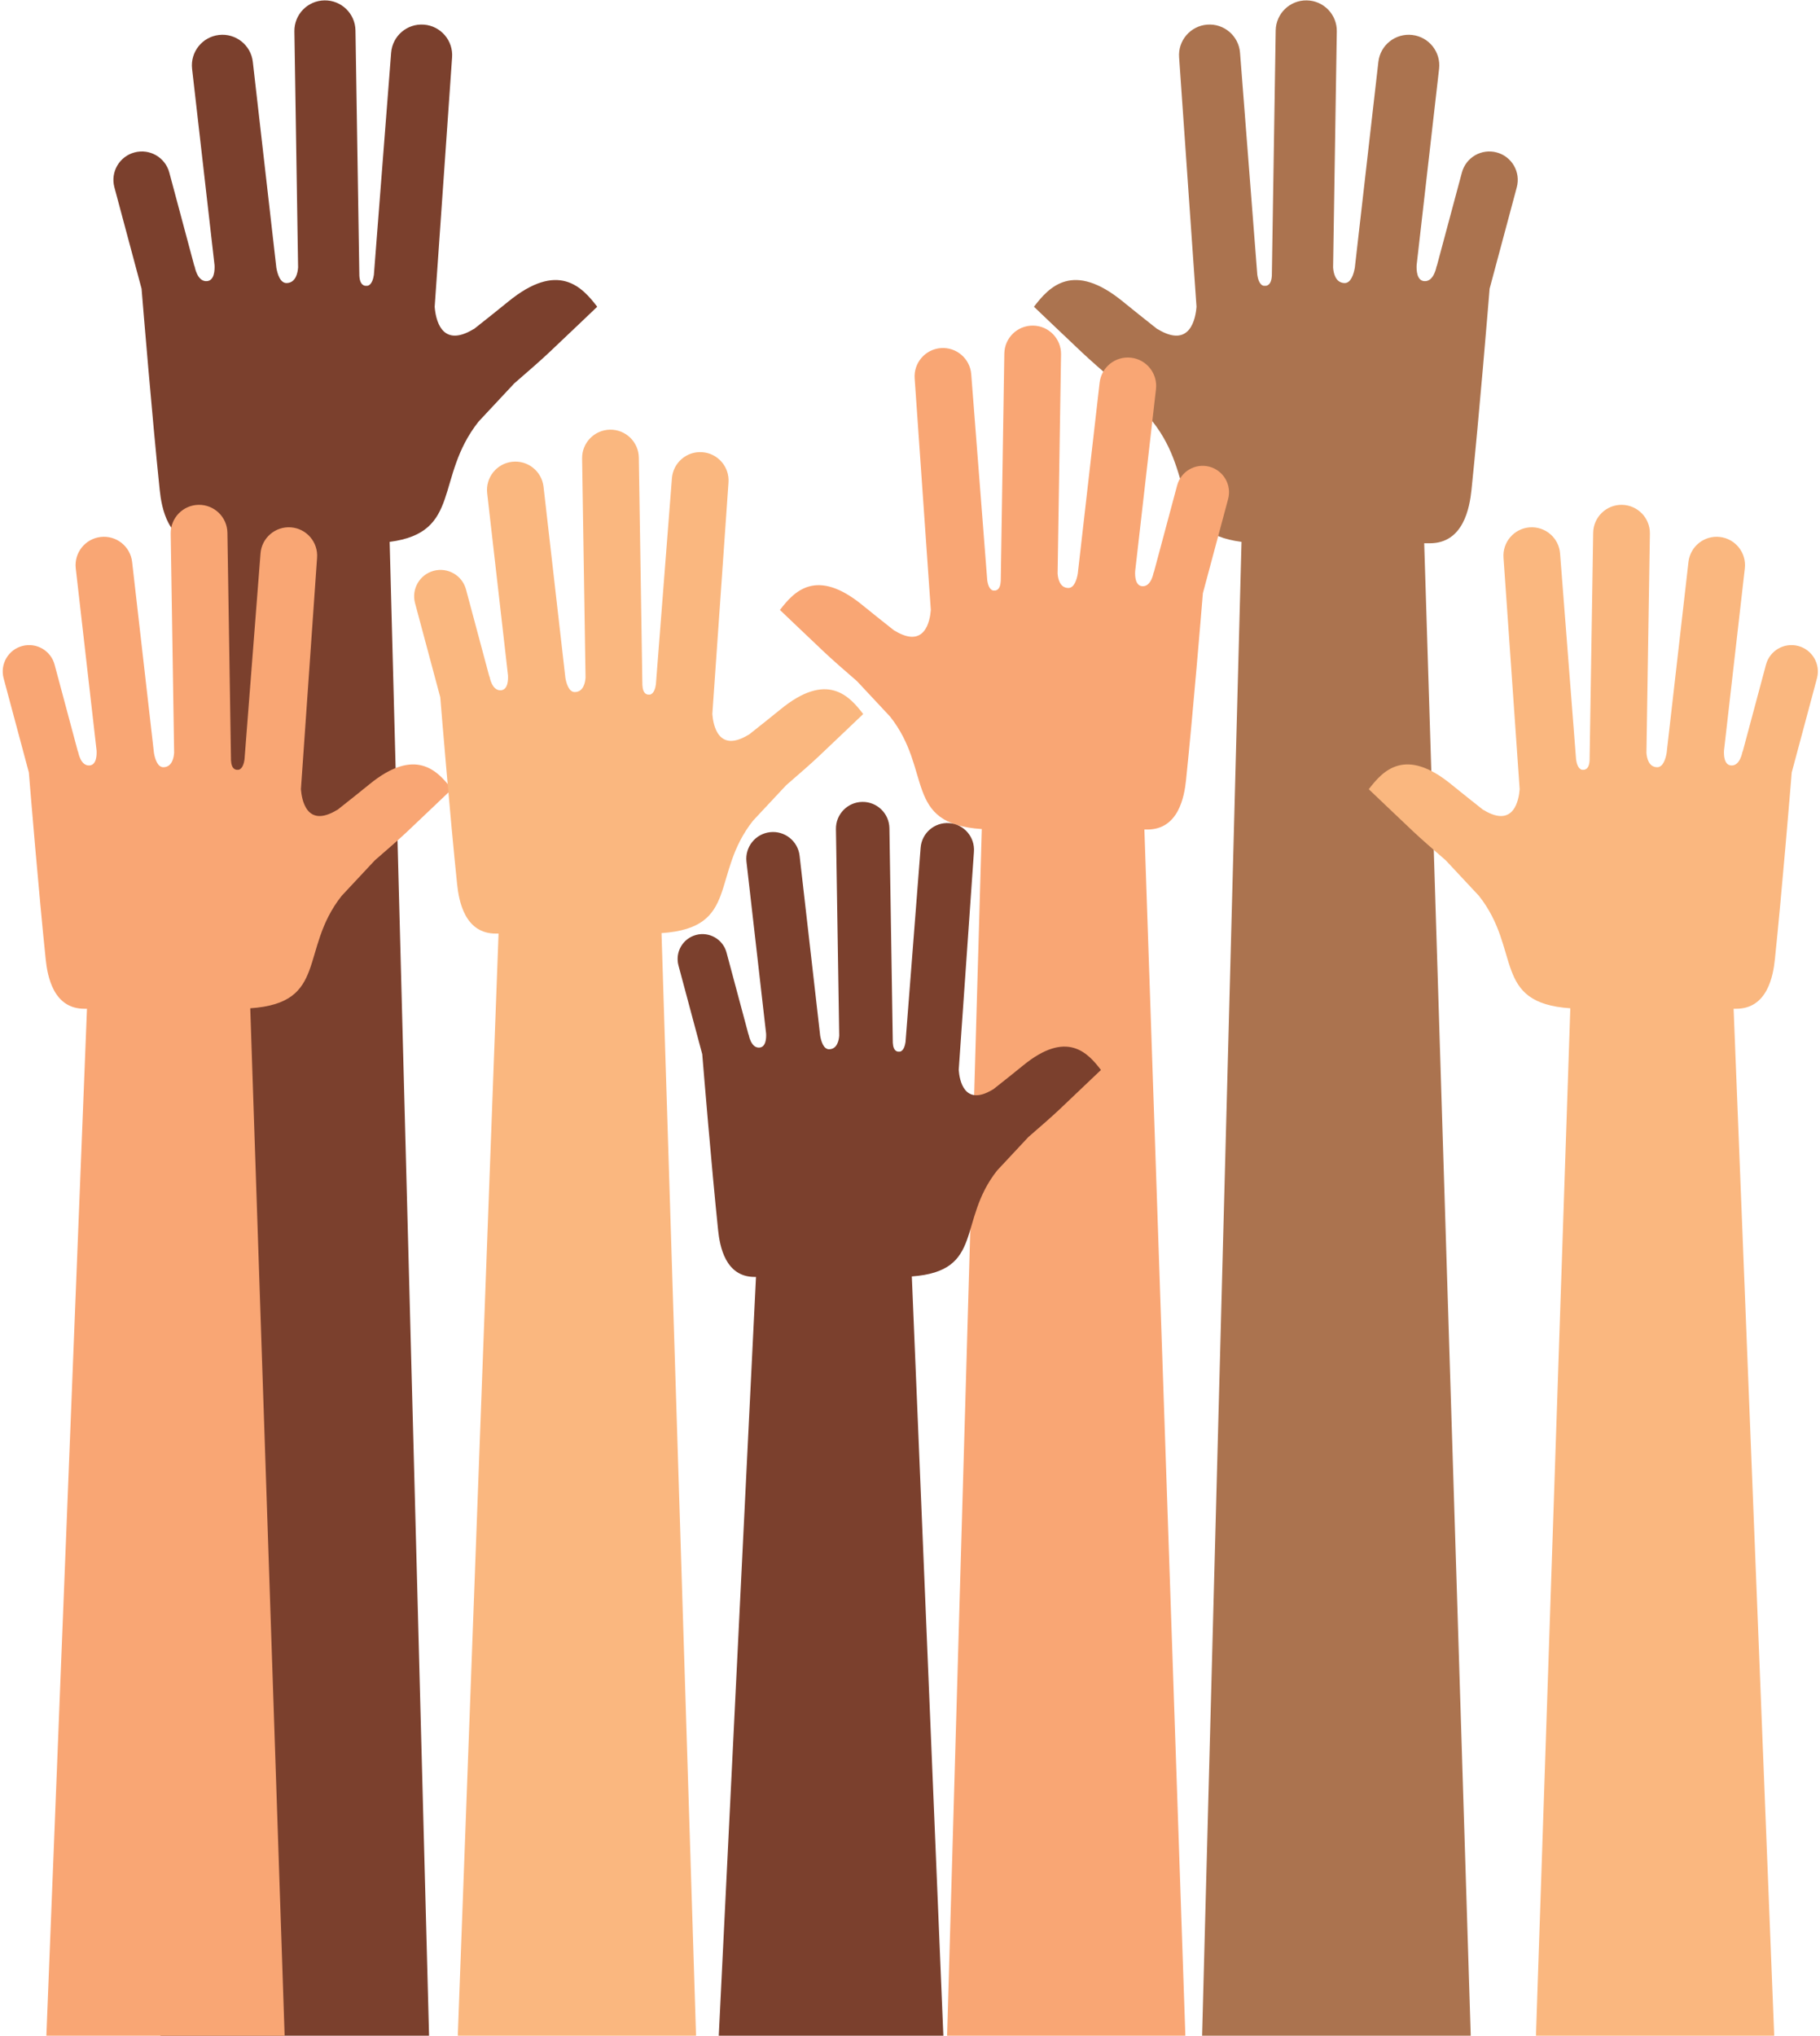 <?xml version="1.0" encoding="UTF-8"?><svg xmlns="http://www.w3.org/2000/svg" xmlns:xlink="http://www.w3.org/1999/xlink" height="382.1" preserveAspectRatio="xMidYMid meet" version="1.0" viewBox="27.3 43.1 341.7 382.1" width="341.7" zoomAndPan="magnify"><defs><clipPath id="a"><path d="M 0 0 L 396.41 0 L 396.41 425.199 L 0 425.199 Z M 0 0"/></clipPath><clipPath id="b"><path d="M 48 43 L 140 43 L 140 425.199 L 48 425.199 Z M 48 43"/></clipPath><clipPath id="c"><path d="M 27 137 L 113 137 L 113 425.199 L 27 425.199 Z M 27 137"/></clipPath><clipPath id="d"><path d="M 105 123 L 190 123 L 190 425.199 L 105 425.199 Z M 105 123"/></clipPath><clipPath id="e"><path d="M 221 43 L 313 43 L 313 425.199 L 221 425.199 Z M 221 43"/></clipPath><clipPath id="f"><path d="M 284 137 L 369 137 L 369 425.199 L 284 425.199 Z M 284 137"/></clipPath><clipPath id="g"><path d="M 173 104 L 259 104 L 259 425.199 L 173 425.199 Z M 173 104"/></clipPath><clipPath id="h"><path d="M 154 193 L 234 193 L 234 425.199 L 154 425.199 Z M 154 193"/></clipPath></defs><g><g clip-path="url(#a)"/><g clip-path="url(#b)" id="change1_1"><path d="M 122.684 99.742 C 121.172 100.98 118.75 102.91 116.32 104.828 L 116.156 104.906 C 110.066 108.574 109.07 102.809 108.91 100.672 L 112.176 53.887 C 112.418 50.727 110.059 47.969 106.898 47.723 C 103.742 47.477 100.98 49.84 100.734 52.996 L 97.496 94.684 C 97.41 95.285 97.137 96.555 96.305 96.742 L 95.844 96.742 C 95.012 96.586 94.812 95.637 94.766 94.824 L 94.039 48.816 C 93.988 45.648 91.383 43.121 88.215 43.172 C 85.047 43.219 82.52 45.828 82.57 48.996 L 83.266 93.293 C 83.199 94.285 82.852 96.184 81.125 96.23 C 79.895 96.262 79.383 94.488 79.184 93.355 L 74.766 54.711 C 74.406 51.562 71.562 49.305 68.414 49.664 C 65.266 50.023 63.008 52.867 63.363 56.016 L 67.578 92.859 C 67.629 93.805 67.559 95.762 66.148 95.871 C 64.281 96.016 63.828 93.027 63.828 93.027 L 63.812 93.121 L 59.09 75.5 C 58.336 72.652 55.414 70.953 52.566 71.707 C 49.715 72.461 48.016 75.383 48.77 78.23 L 53.879 97.293 C 54.164 100.754 55.84 121.152 57.281 135.027 C 57.637 138.445 58.809 145.074 65.121 145.074 L 66.156 145.074 L 57.422 425.199 L 107.855 425.199 L 100.457 144.809 C 114.086 143.043 108.852 132.73 117.145 122.238 C 120.062 119.129 122.227 116.797 123.844 115.07 C 126.52 112.766 128.91 110.656 130.398 109.258 C 133.316 106.512 139.426 100.676 139.426 100.676 C 136.59 96.957 132.102 92.023 122.684 99.742" fill="#7b402d"/></g><g clip-path="url(#c)" id="change2_1"><path d="M 96.582 190.371 C 95.18 191.52 92.93 193.309 90.676 195.09 L 90.523 195.164 C 84.871 198.566 83.949 193.219 83.797 191.234 L 86.828 147.809 C 87.055 144.875 84.863 142.312 81.934 142.086 C 79 141.859 76.438 144.051 76.211 146.98 L 73.203 185.672 C 73.121 186.23 72.871 187.414 72.098 187.586 L 71.668 187.586 C 70.898 187.441 70.711 186.559 70.668 185.805 L 69.996 143.102 C 69.949 140.16 67.527 137.812 64.586 137.859 C 61.648 137.906 59.301 140.328 59.348 143.27 L 59.992 184.387 C 59.934 185.309 59.609 187.066 58.008 187.109 C 56.867 187.141 56.391 185.496 56.207 184.441 L 52.105 148.574 C 51.773 145.652 49.133 143.555 46.211 143.887 C 43.289 144.223 41.191 146.863 41.523 149.781 L 45.434 183.98 C 45.48 184.859 45.418 186.676 44.105 186.777 C 42.375 186.91 41.953 184.137 41.953 184.137 L 41.938 184.227 L 37.555 167.871 C 36.855 165.227 34.145 163.648 31.5 164.348 C 28.852 165.047 27.277 167.758 27.977 170.402 L 32.719 188.098 C 32.98 191.309 34.539 210.242 35.875 223.121 C 36.203 226.293 37.293 232.445 43.152 232.445 L 43.629 232.445 L 36.008 425.199 L 80.738 425.199 L 74.285 232.355 C 89.02 231.348 83.426 221.391 91.441 211.254 C 94.148 208.363 96.16 206.199 97.66 204.598 C 100.141 202.457 102.363 200.504 103.742 199.203 C 106.453 196.652 112.121 191.238 112.121 191.238 C 109.492 187.785 105.32 183.203 96.582 190.371" fill="#f9a674"/></g><g clip-path="url(#d)" id="change3_2"><path d="M 173.82 176.262 C 172.422 177.406 170.172 179.199 167.918 180.98 L 167.766 181.055 C 162.113 184.457 161.188 179.105 161.039 177.121 L 164.07 133.695 C 164.297 130.766 162.105 128.203 159.172 127.977 C 156.242 127.746 153.68 129.941 153.449 132.871 L 150.441 171.562 C 150.367 172.121 150.113 173.301 149.34 173.477 L 148.91 173.477 C 148.141 173.328 147.953 172.449 147.906 171.695 L 147.238 128.988 C 147.191 126.051 144.77 123.703 141.828 123.75 C 138.891 123.797 136.543 126.219 136.59 129.156 L 137.234 170.273 C 137.176 171.195 136.852 172.957 135.25 173 C 134.109 173.031 133.633 171.383 133.449 170.328 L 129.348 134.465 C 129.012 131.539 126.371 129.441 123.449 129.777 C 120.531 130.109 118.434 132.754 118.766 135.672 L 122.676 169.871 C 122.723 170.746 122.66 172.566 121.348 172.664 C 119.617 172.801 119.195 170.027 119.195 170.027 L 119.18 170.113 L 114.797 153.762 C 114.098 151.113 111.387 149.539 108.738 150.238 C 106.094 150.938 104.52 153.648 105.219 156.293 L 109.961 173.984 C 110.223 177.199 111.781 196.133 113.117 209.012 C 113.445 212.184 114.535 218.336 120.395 218.336 L 120.902 218.336 L 113.25 425.199 L 157.98 425.199 L 151.5 218.246 C 166.266 217.25 160.66 207.285 168.68 197.141 C 171.391 194.254 173.398 192.086 174.898 190.488 C 177.383 188.348 179.605 186.391 180.984 185.094 C 183.695 182.539 189.363 177.125 189.363 177.125 C 186.73 173.676 182.562 169.094 173.82 176.262" fill="#fab77f"/></g><g clip-path="url(#e)" id="change4_1"><path d="M 308.285 71.707 C 305.434 70.953 302.516 72.652 301.762 75.5 L 297.035 93.121 L 297.02 93.027 C 297.02 93.027 296.566 96.016 294.699 95.871 C 293.289 95.762 293.223 93.805 293.27 92.859 L 297.484 56.016 C 297.844 52.867 295.586 50.023 292.438 49.664 C 289.285 49.305 286.441 51.562 286.086 54.711 L 281.664 93.355 C 281.465 94.488 280.953 96.262 279.727 96.23 C 278 96.184 277.648 94.285 277.586 93.293 L 278.281 48.996 C 278.332 45.828 275.805 43.219 272.637 43.172 C 269.465 43.121 266.859 45.648 266.809 48.816 L 266.086 94.824 C 266.039 95.637 265.836 96.586 265.008 96.742 L 264.543 96.742 C 263.711 96.555 263.438 95.285 263.355 94.684 L 260.113 52.996 C 259.867 49.84 257.105 47.477 253.949 47.723 C 250.789 47.969 248.43 50.727 248.676 53.887 L 251.941 100.672 C 251.777 102.809 250.781 108.574 244.691 104.906 L 244.527 104.828 C 242.102 102.91 239.676 100.98 238.168 99.742 C 228.75 92.023 224.258 96.957 221.422 100.676 C 221.422 100.676 227.531 106.512 230.449 109.258 C 231.938 110.656 234.332 112.766 237.004 115.07 C 238.621 116.797 240.789 119.129 243.707 122.238 C 251.996 132.73 246.762 143.043 260.391 144.809 L 252.992 425.199 L 303.426 425.199 L 294.691 145.074 L 295.73 145.074 C 302.039 145.074 303.215 138.445 303.57 135.027 C 305.008 121.152 306.688 100.754 306.969 97.293 L 312.078 78.23 C 312.832 75.383 311.133 72.461 308.285 71.707" fill="#ab734f"/></g><g clip-path="url(#f)" id="change3_1"><path d="M 364.91 164.348 C 362.266 163.648 359.555 165.227 358.855 167.871 L 354.473 184.227 L 354.453 184.137 C 354.453 184.137 354.035 186.91 352.305 186.777 C 350.992 186.676 350.93 184.859 350.977 183.98 L 354.887 149.781 C 355.219 146.863 353.121 144.223 350.199 143.887 C 347.277 143.555 344.641 145.652 344.305 148.574 L 340.203 184.441 C 340.02 185.496 339.543 187.141 338.402 187.109 C 336.801 187.066 336.477 185.309 336.414 184.387 L 337.062 143.27 C 337.109 140.328 334.762 137.906 331.82 137.859 C 328.883 137.812 326.461 140.16 326.414 143.102 L 325.742 185.805 C 325.699 186.559 325.512 187.441 324.738 187.586 L 324.312 187.586 C 323.539 187.414 323.285 186.23 323.207 185.672 L 320.199 146.98 C 319.973 144.051 317.41 141.859 314.477 142.086 C 311.547 142.312 309.355 144.875 309.582 147.809 L 312.613 191.234 C 312.461 193.219 311.539 198.566 305.887 195.164 L 305.734 195.09 C 303.48 193.309 301.23 191.52 299.828 190.371 C 291.086 183.203 286.918 187.785 284.285 191.238 C 284.285 191.238 289.957 196.652 292.664 199.203 C 294.047 200.504 296.27 202.457 298.75 204.598 C 300.25 206.199 302.262 208.363 304.969 211.254 C 312.984 221.391 307.391 231.348 322.121 232.355 L 315.672 425.199 L 360.402 425.199 L 352.781 232.445 L 353.258 232.445 C 359.113 232.445 360.207 226.293 360.535 223.121 C 361.871 210.242 363.43 191.309 363.691 188.098 L 368.434 170.402 C 369.133 167.758 367.555 165.047 364.91 164.348" fill="#fab77f"/></g><g clip-path="url(#g)" id="change2_2"><path d="M 254.355 130.699 C 251.715 130.004 249 131.578 248.301 134.223 L 243.918 150.578 L 243.902 150.492 C 243.902 150.492 243.48 153.266 241.75 153.133 C 240.438 153.031 240.375 151.211 240.422 150.336 L 244.332 116.137 C 244.664 113.215 242.57 110.574 239.648 110.242 C 236.723 109.906 234.086 112.004 233.75 114.93 L 229.648 150.797 C 229.465 151.848 228.988 153.492 227.848 153.465 C 226.246 153.422 225.922 151.66 225.863 150.738 L 226.508 109.621 C 226.555 106.684 224.211 104.262 221.27 104.215 C 218.328 104.168 215.906 106.516 215.859 109.453 L 215.188 152.16 C 215.145 152.91 214.957 153.793 214.188 153.941 L 213.758 153.941 C 212.984 153.766 212.73 152.586 212.652 152.027 L 209.645 113.336 C 209.418 110.402 206.855 108.211 203.926 108.438 C 200.992 108.668 198.801 111.23 199.027 114.16 L 202.059 157.586 C 201.91 159.57 200.988 164.922 195.332 161.516 L 195.18 161.445 C 192.926 159.664 190.676 157.871 189.277 156.727 C 180.535 149.559 176.367 154.137 173.734 157.59 C 173.734 157.59 179.402 163.004 182.113 165.559 C 183.492 166.855 185.715 168.812 188.195 170.953 C 189.695 172.551 191.711 174.715 194.414 177.605 C 202.441 187.758 196.824 197.727 211.629 198.715 L 205.117 425.199 L 249.848 425.199 L 242.156 198.801 L 242.703 198.801 C 248.562 198.801 249.652 192.648 249.98 189.477 C 251.316 176.598 252.875 157.664 253.137 154.449 L 257.879 136.758 C 258.578 134.113 257.004 131.402 254.355 130.699" fill="#f9a674"/></g><g clip-path="url(#h)" id="change1_2"><path d="M 219.348 243.117 C 218.027 244.199 215.906 245.891 213.781 247.566 L 213.637 247.637 C 208.309 250.844 207.438 245.801 207.297 243.934 L 210.152 202.996 C 210.367 200.23 208.305 197.816 205.539 197.602 C 202.773 197.387 200.359 199.453 200.145 202.219 L 197.309 238.691 C 197.234 239.215 196.996 240.328 196.27 240.492 L 195.863 240.492 C 195.137 240.355 194.961 239.523 194.922 238.816 L 194.285 198.559 C 194.242 195.785 191.961 193.574 189.188 193.617 C 186.418 193.66 184.203 195.941 184.246 198.715 L 184.859 237.477 C 184.801 238.344 184.496 240.004 182.984 240.047 C 181.91 240.074 181.465 238.523 181.289 237.527 L 177.422 203.719 C 177.105 200.965 174.617 198.984 171.863 199.301 C 169.109 199.613 167.133 202.105 167.449 204.855 L 171.133 237.098 C 171.18 237.922 171.117 239.637 169.883 239.73 C 168.25 239.855 167.852 237.242 167.852 237.242 L 167.84 237.324 L 163.707 221.906 C 163.047 219.414 160.488 217.93 157.996 218.586 C 155.504 219.246 154.016 221.801 154.676 224.297 L 159.145 240.973 C 159.395 244.004 160.863 261.852 162.121 273.992 C 162.434 276.98 163.461 282.781 168.98 282.781 L 169.234 282.781 L 162.246 425.199 L 204.414 425.199 L 198.492 282.688 C 212.184 281.676 206.977 272.324 214.504 262.805 C 217.055 260.078 218.949 258.039 220.363 256.531 C 222.703 254.512 224.797 252.668 226.102 251.445 C 228.652 249.039 234 243.934 234 243.934 C 231.516 240.68 227.59 236.363 219.348 243.117" fill="#7b402d"/></g></g></svg>